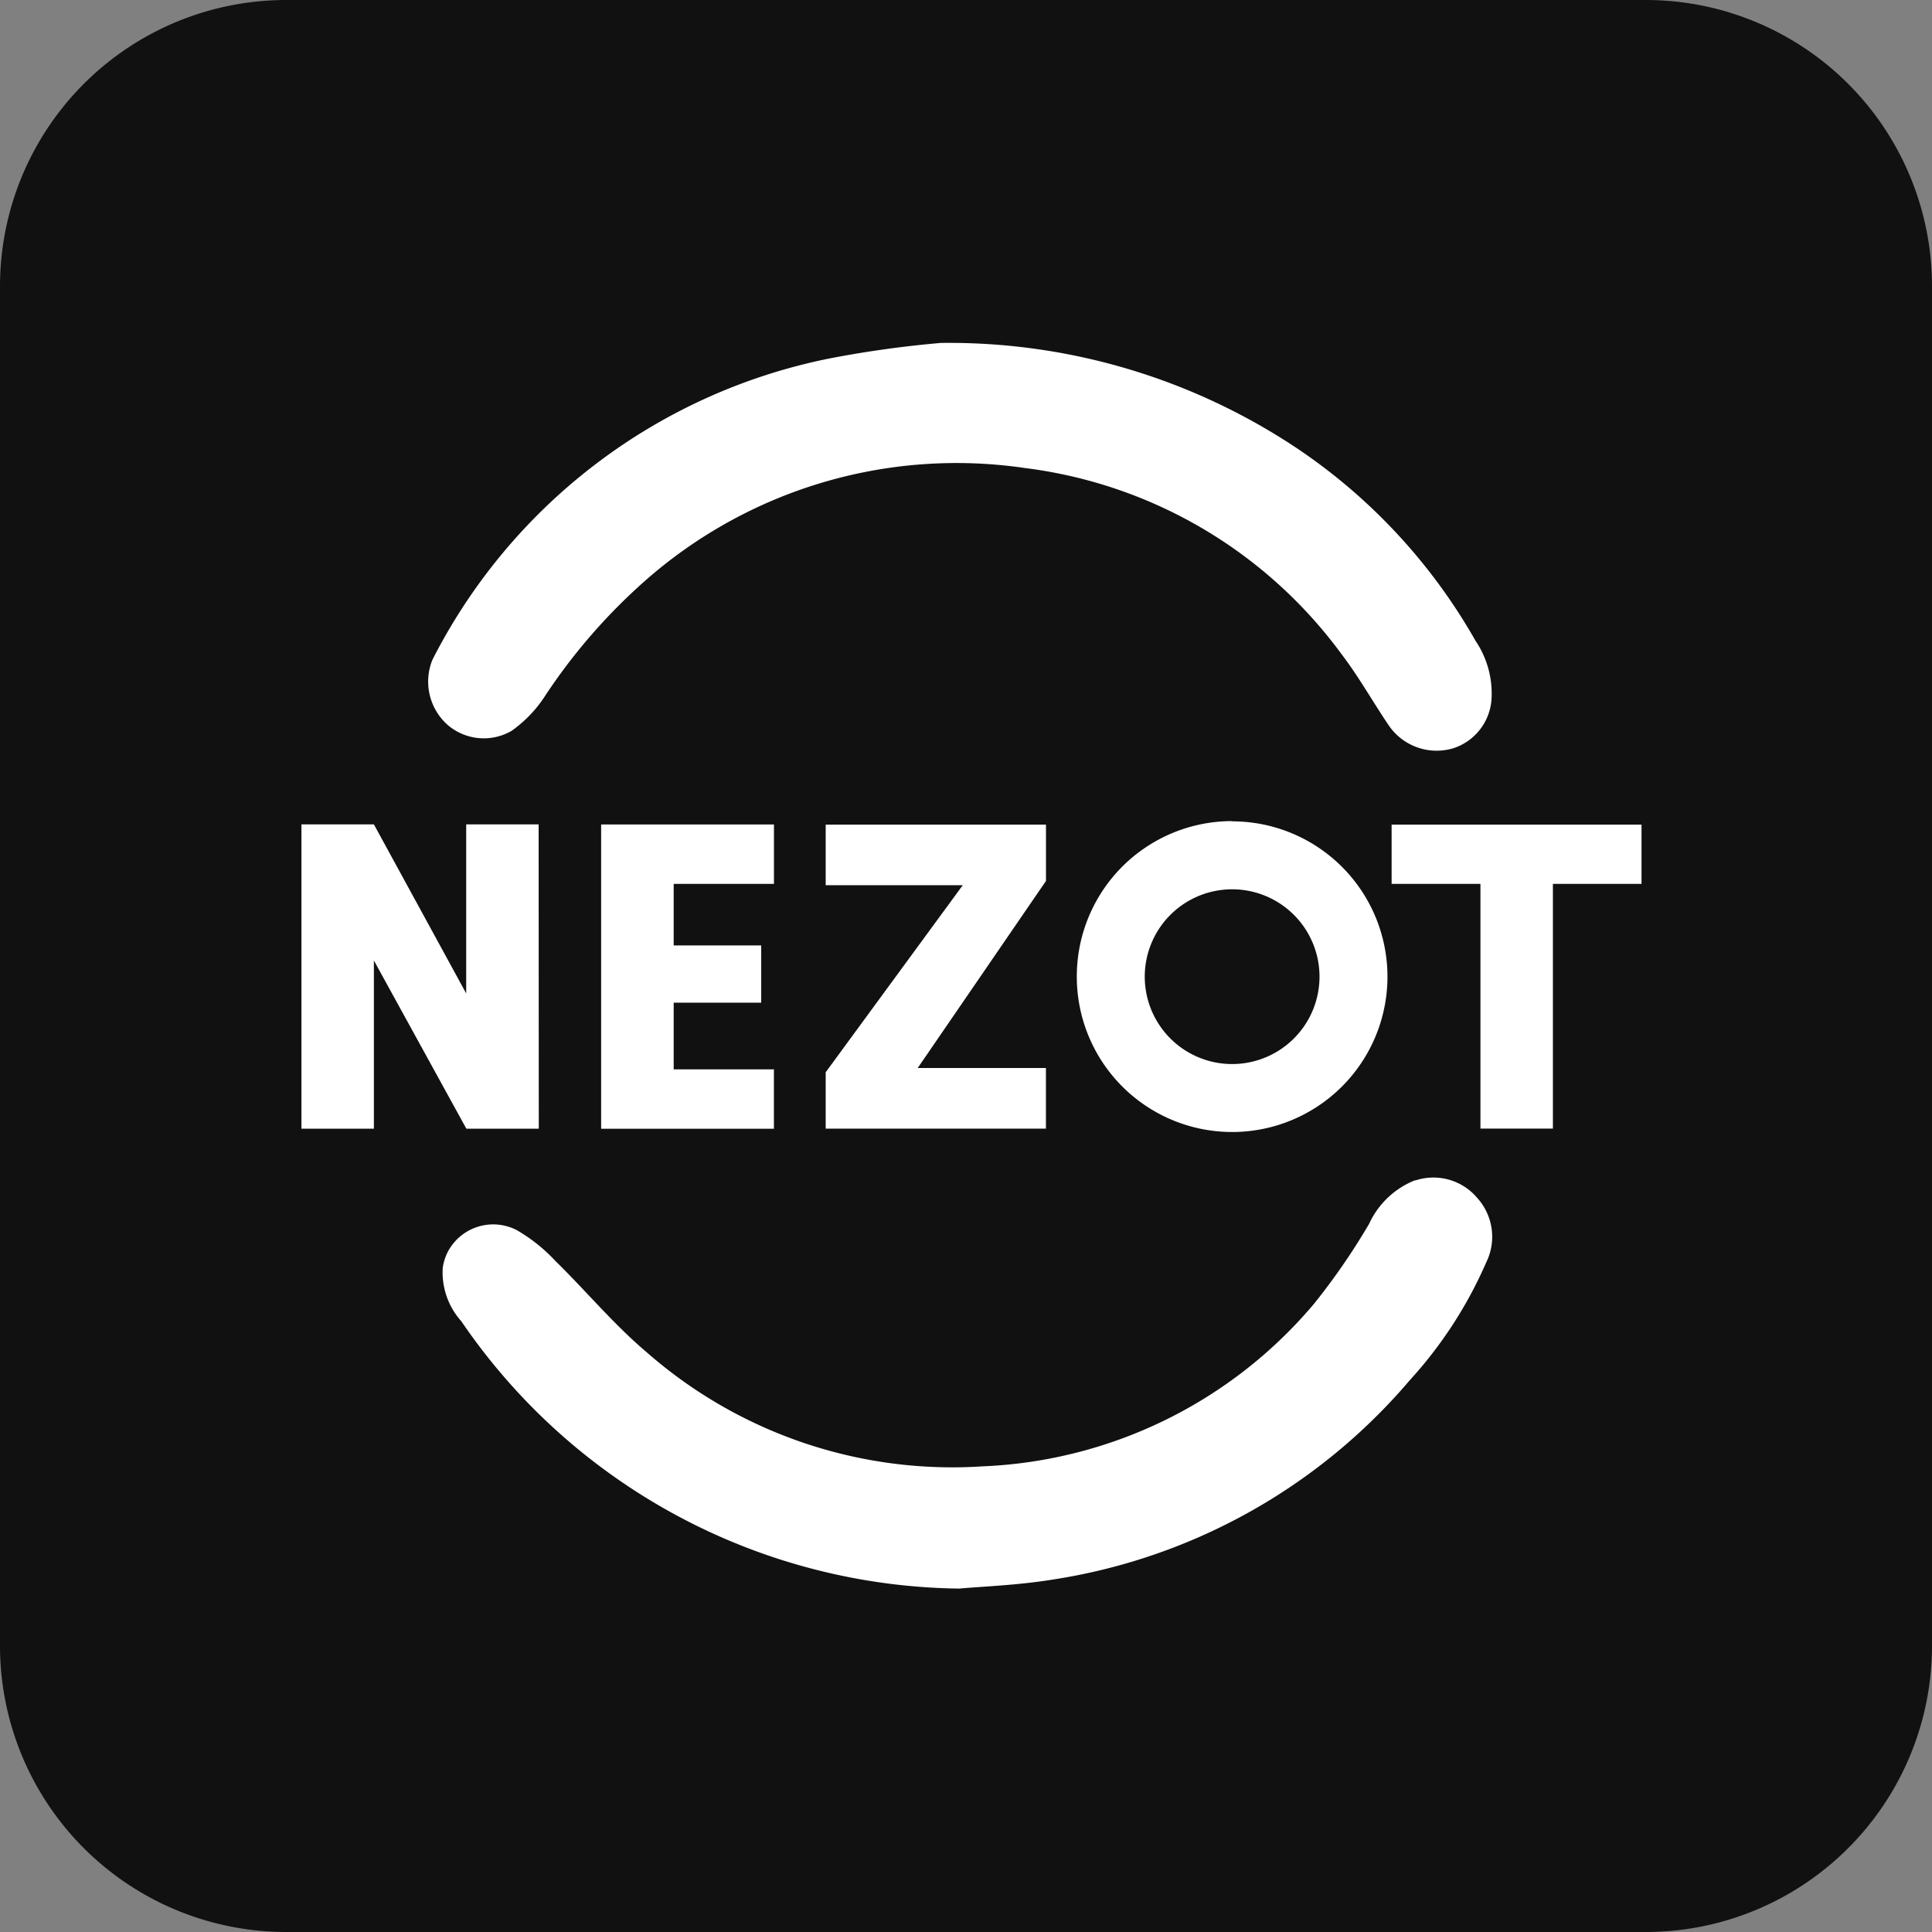 <svg id="グループ_1343" data-name="グループ 1343" xmlns="http://www.w3.org/2000/svg" xmlns:xlink="http://www.w3.org/1999/xlink" width="40" height="40" viewBox="0 0 40 40">
  <rect x="0" y="0" width="40" height="40" fill="#808080" stroke="none"/>
  <defs>
    <clipPath id="clip-path">
      <rect id="長方形_605" data-name="長方形 605" width="40" height="40" fill="none"/>
    </clipPath>
  </defs>
  <g id="グループ_1343-2" data-name="グループ 1343" clip-path="url(#clip-path)">
    <path id="パス_2339" data-name="パス 2339" d="M5.926,0H34.074A5.926,5.926,0,0,1,40,5.926V34.074A5.926,5.926,0,0,1,34.074,40H5.926A5.926,5.926,0,0,1,0,34.074V5.926A5.926,5.926,0,0,1,5.926,0" fill="#111"/>
    <path id="パス_2340" data-name="パス 2340" d="M9.258,15a1.147,1.147,0,0,0,1.333.132,2.637,2.637,0,0,0,.673-.692,12,12,0,0,1,2.074-2.4A9.749,9.749,0,0,1,21.221,9.69a9.605,9.605,0,0,1,6.547,3.844c.359.468.649.989.981,1.479a1.2,1.2,0,0,0,1.333.481,1.148,1.148,0,0,0,.8-1.047,1.948,1.948,0,0,0-.333-1.18,11.832,11.832,0,0,0-3.636-3.945A12.983,12.983,0,0,0,19.481,7.1a22.317,22.317,0,0,0-2.274.315,11.835,11.835,0,0,0-8.255,6.247A1.2,1.2,0,0,0,9.258,15" fill="#fff"/>
    <path id="パス_2341" data-name="パス 2341" d="M29.3,24.435a1.763,1.763,0,0,0-.955.905A13.674,13.674,0,0,1,27.2,27a9.478,9.478,0,0,1-6.853,3.359,9.593,9.593,0,0,1-6.958-2.362c-.679-.573-1.255-1.269-1.893-1.893a3.437,3.437,0,0,0-.8-.637,1.062,1.062,0,0,0-1.43.461,1.043,1.043,0,0,0-.1.327,1.517,1.517,0,0,0,.385,1.1,12.659,12.659,0,0,0,10.307,5.535c.464-.043,1.21-.068,1.94-.187a12.112,12.112,0,0,0,7.389-4.126,8.851,8.851,0,0,0,1.582-2.437,1.2,1.2,0,0,0-.187-1.341,1.186,1.186,0,0,0-1.281-.358" fill="#fff"/>
    <path id="パス_2342" data-name="パス 2342" d="M11.155,23.368h-1.5L7.741,19.886v3.482h-1.5v-6.3h1.5l1.911,3.5v-3.5h1.5ZM13.948,18.3v1.274H15.76v1.185H13.948v1.381h2.075V23.37H12.446v-6.3h3.578V18.3ZM19,22.112h2.655v1.255H17.095V22.2l2.838-3.873H17.095V17.073h4.561v1.166Zm14.986-5.039V18.3H32.151v5.066h-1.5V18.3H28.812V17.073Z" fill="#fff"/>
    <path id="パス_2343" data-name="パス 2343" d="M25.51,18.412a1.809,1.809,0,1,0,1.809,1.809,1.809,1.809,0,0,0-1.809-1.809m0-1.407a3.216,3.216,0,1,1-3.216,3.216A3.216,3.216,0,0,1,25.51,17" fill="#fff"/>
  </g>
</svg>
